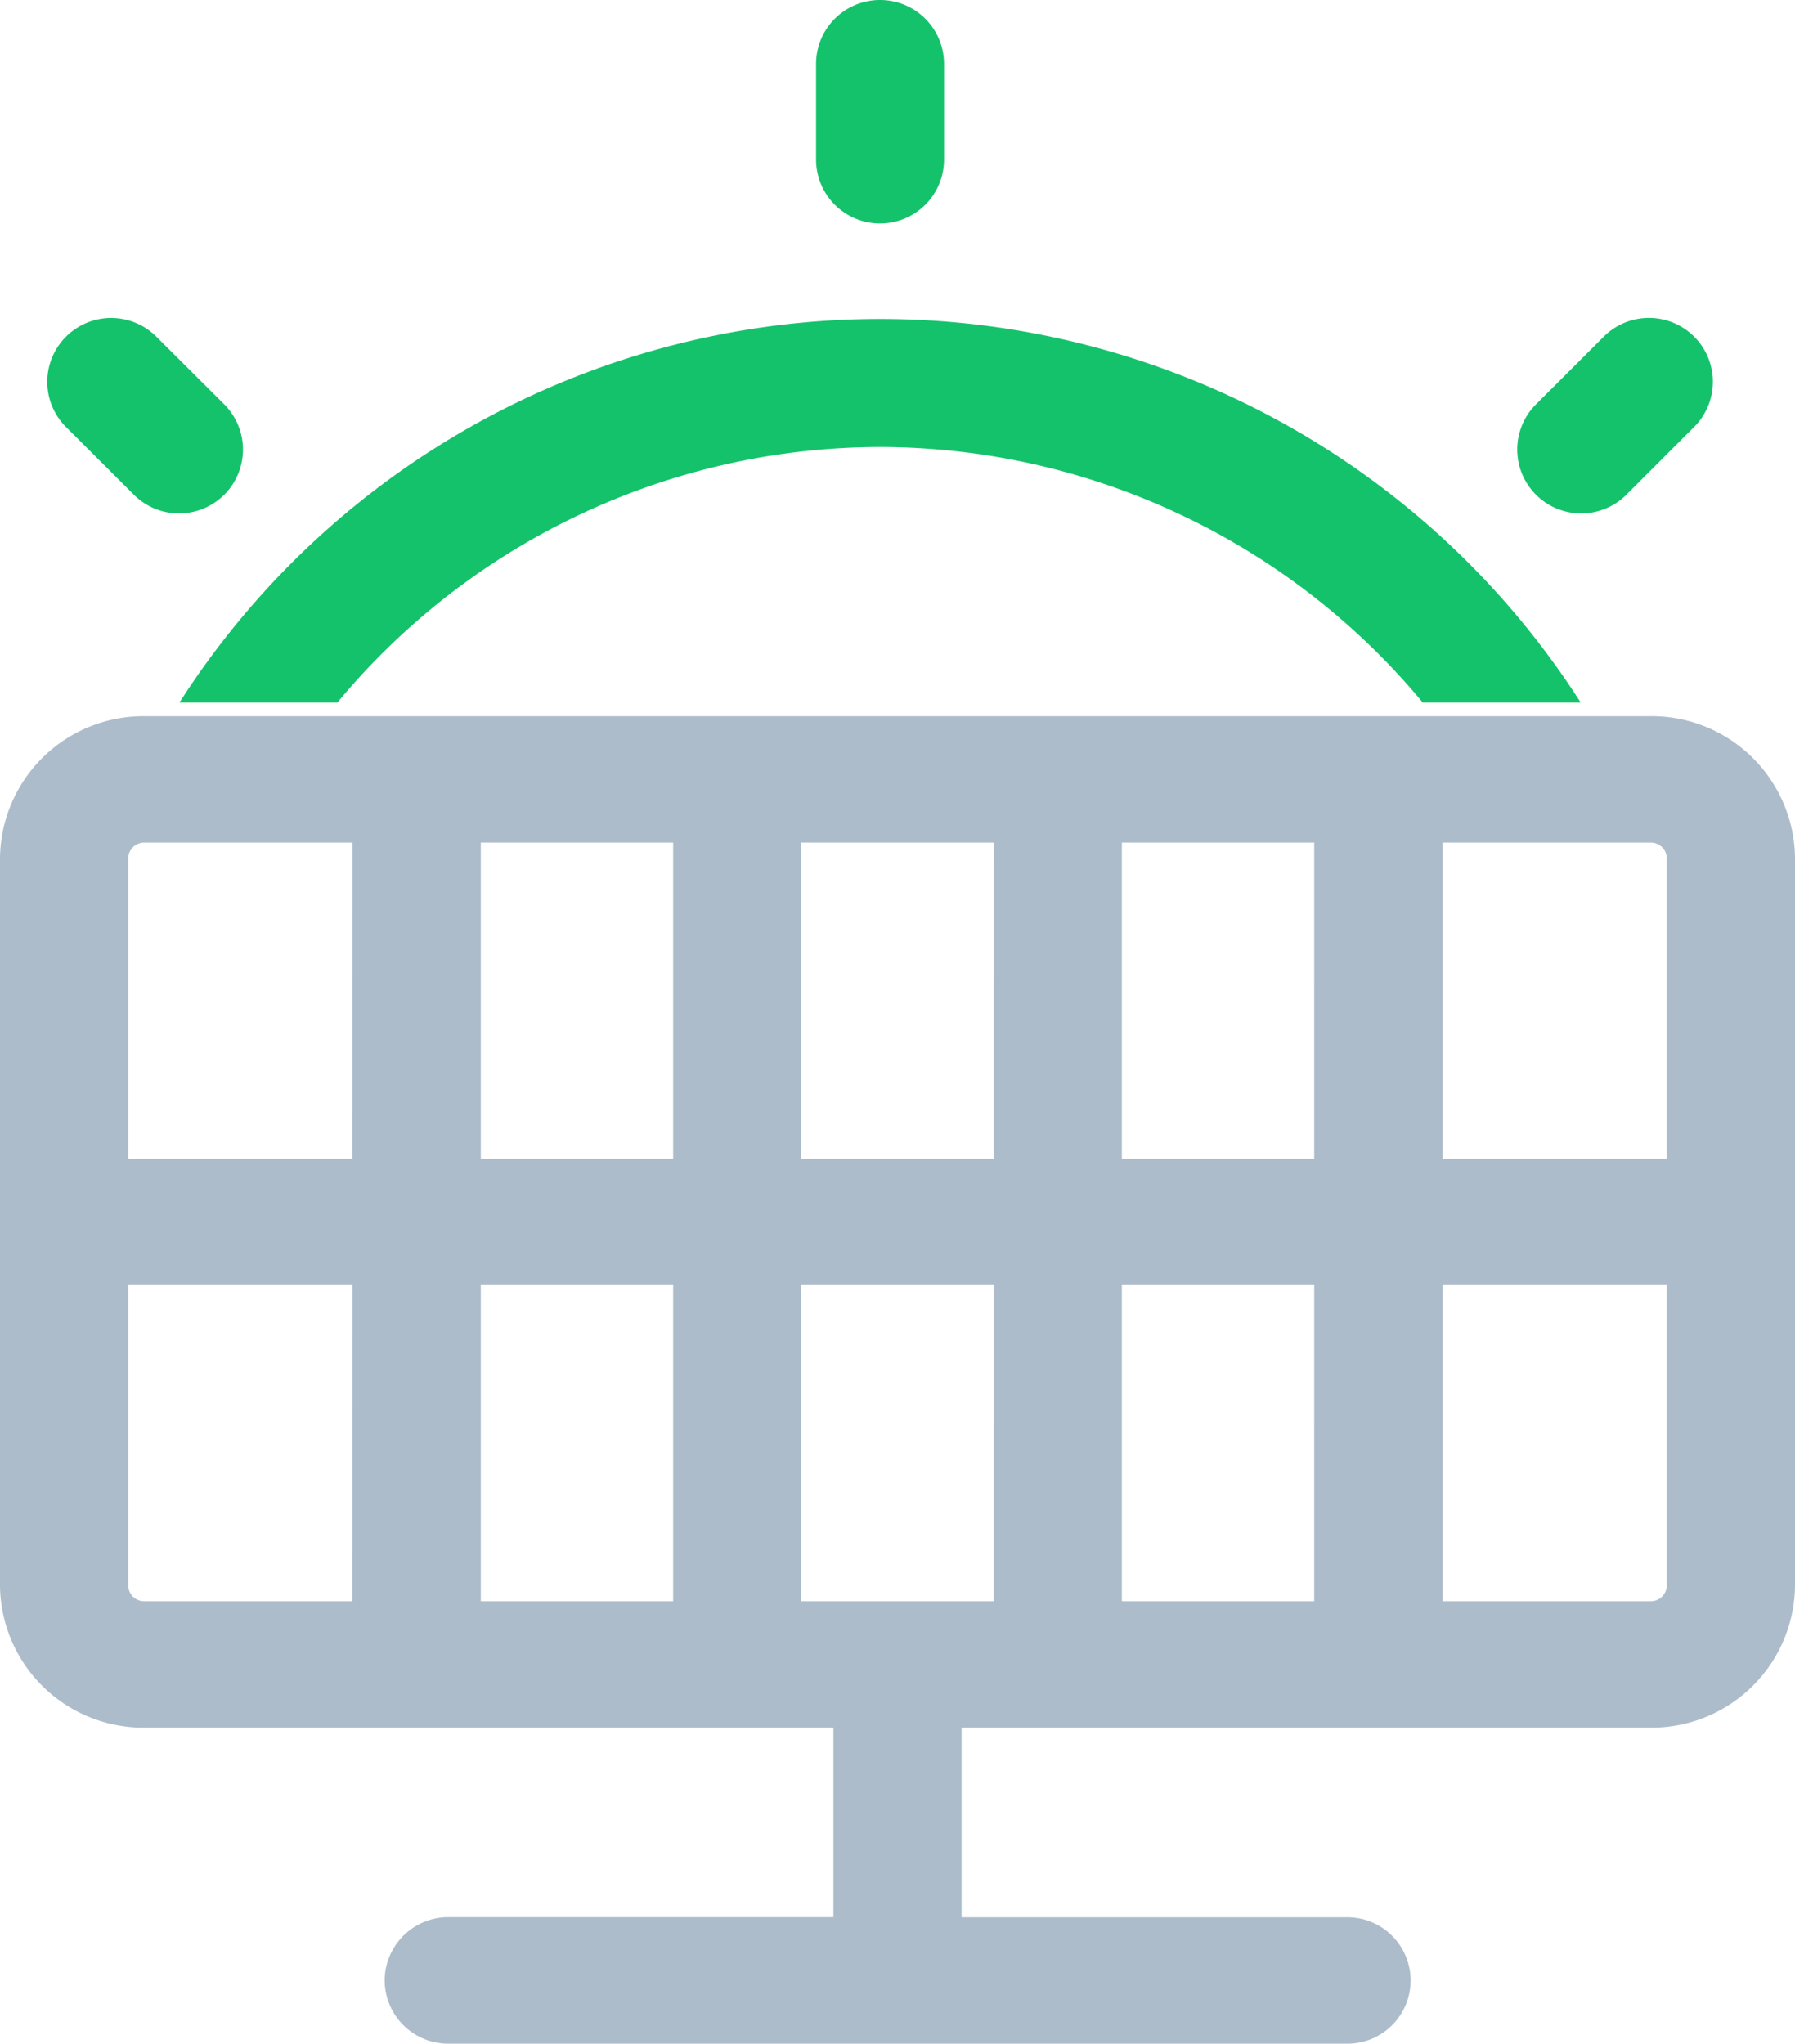 <?xml version="1.0" encoding="UTF-8"?>
<svg xmlns="http://www.w3.org/2000/svg" width="93.498" height="106.457" viewBox="0 0 93.498 106.457">
  <g id="g8" transform="translate(-6.558 34.747)">
    <g id="g10" transform="translate(6.558 -34.747)">
      <g id="Group_212" data-name="Group 212" transform="translate(0 0)">
        <g id="g18" transform="translate(0 37.307)">
          <path id="path20" d="M58.341,15.49H46.655V-.976H57.508a.83.83,0,0,1,.833.825Zm0,22.226a.83.83,0,0,1-.833.825H46.655V22.075H58.341ZM39.976,15.49H29.957V-.976h10.02Zm0,23.051H29.957V22.075h10.02ZM23.278,15.49H13.259V-.976h10.02Zm0,23.051H13.259V22.075h10.02ZM6.584,15.49H-3.435V-.976H6.584Zm0,23.051H-3.435V22.075H6.584Zm-16.7-23.051H-21.8V-.151a.83.83,0,0,1,.833-.825h10.853Zm0,23.051H-20.967a.83.83,0,0,1-.833-.825V22.075h11.686Zm67.622-46.1H-20.967a7.47,7.47,0,0,0-7.512,7.41V37.716a7.47,7.47,0,0,0,7.512,7.41h35.9V55H-5.106A3.314,3.314,0,0,0-8.443,58.3a3.312,3.312,0,0,0,3.337,3.292H41.647a3.293,3.293,0,1,0,0-6.585H21.608V45.126h35.9a7.47,7.47,0,0,0,7.512-7.41V-.151a7.47,7.47,0,0,0-7.512-7.41" transform="translate(28.479 7.561)" fill="#acbccb"></path>
        </g>
        <g id="g22" transform="translate(9.347 16.631)">
          <path id="path24" d="M24.523,4.471A36.818,36.818,0,0,1,52.79,17.78H-3.744A36.818,36.818,0,0,1,24.523,4.471M52.79,17.78h8.227a43.322,43.322,0,0,0-72.987,0h8.227" transform="translate(11.971 2.183)" fill="#15c26c"></path>
        </g>
        <g id="g26" transform="translate(42.507)">
          <path id="path28" d="M2.24,7.823A3.331,3.331,0,0,1-1.093,4.5V-.494A3.328,3.328,0,0,1,2.24-3.819,3.328,3.328,0,0,1,5.573-.494V4.5A3.331,3.331,0,0,1,2.24,7.823" transform="translate(1.093 3.819)" fill="#15c26c"></path>
        </g>
        <g id="g30" transform="translate(2.46 16.562)">
          <path id="path32" d="M4.613,6.842A3.314,3.314,0,0,1,2.26,5.867L-1.276,2.339a3.322,3.322,0,0,1,0-4.7,3.332,3.332,0,0,1,4.711,0L6.971,1.164A3.327,3.327,0,0,1,4.613,6.842" transform="translate(2.252 3.34)" fill="#15c26c"></path>
        </g>
        <g id="g34" transform="translate(79.024 16.562)">
          <path id="path36" d="M2.239,6.842A3.327,3.327,0,0,1-.114,1.164L3.418-2.364a3.332,3.332,0,0,1,4.711,0,3.322,3.322,0,0,1,0,4.7L4.6,5.867a3.331,3.331,0,0,1-2.358.976" transform="translate(1.093 3.34)" fill="#15c26c"></path>
        </g>
      </g>
    </g>
  </g>
</svg>
